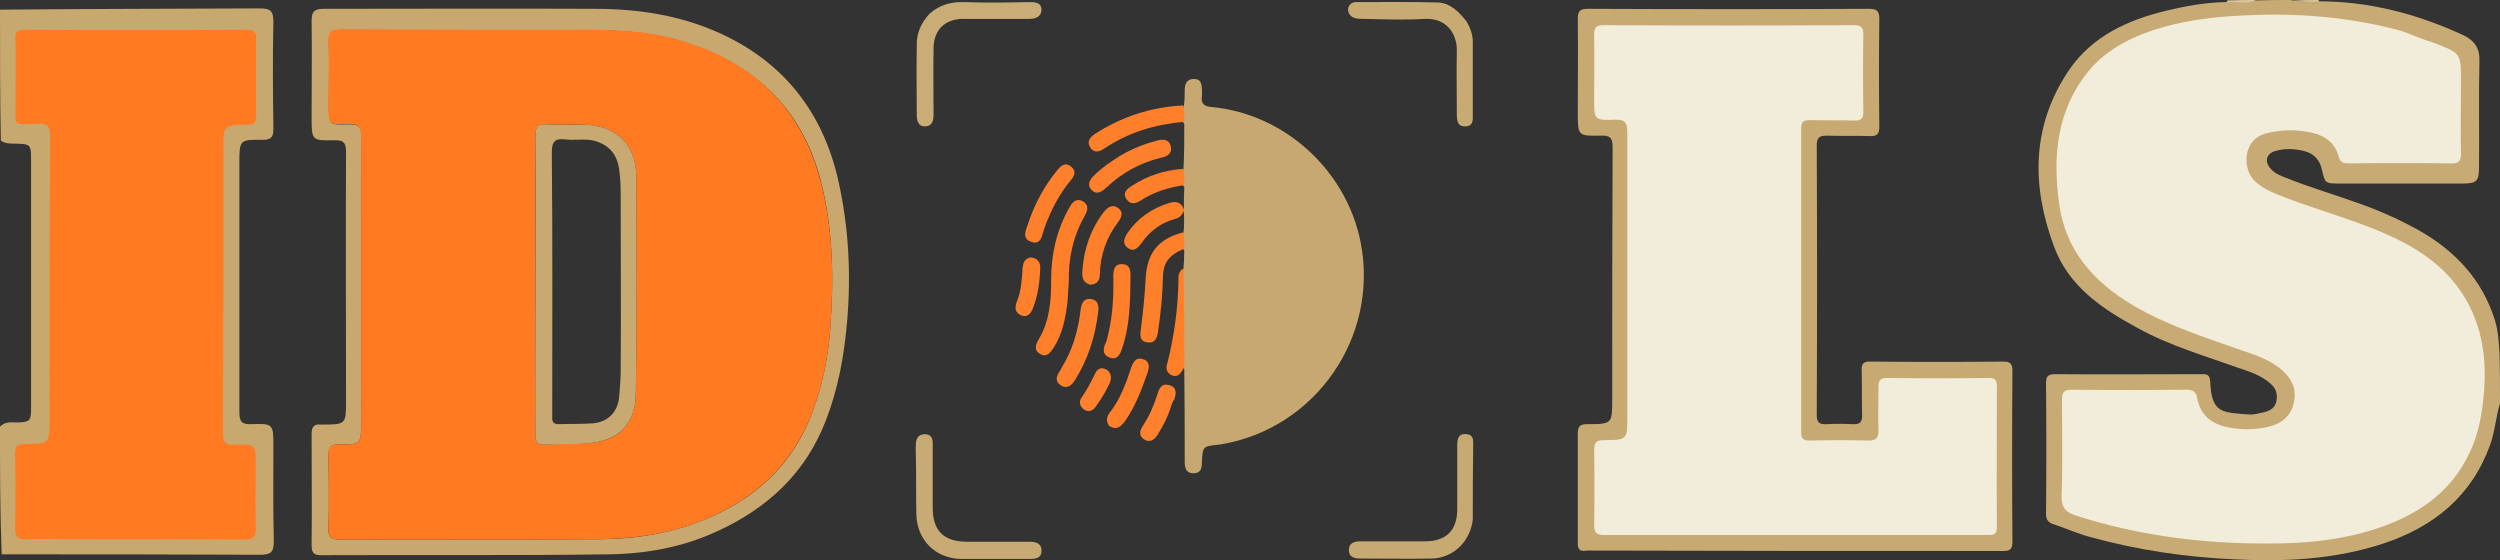 <?xml version="1.0" encoding="utf-8"?>
<!-- Generator: Adobe Illustrator 28.0.0, SVG Export Plug-In . SVG Version: 6.00 Build 0)  -->
<svg version="1.1" xmlns="http://www.w3.org/2000/svg" xmlns:xlink="http://www.w3.org/1999/xlink" x="0px" y="0px"
	 viewBox="0 0 595.3 133.4" style="enable-background:new 0 0 595.3 133.4;" xml:space="preserve">
<rect x="0" y="0" width="595.3" height="133.4" fill="#333333" stroke="none"/>
<style type="text/css">
	.st0{fill:#C8AB74;}
	.st1{fill:#C7A86F;}
	.st2{fill:#D9C59E;}
	.st3{fill:#C7A870;}
	.st4{fill:#C7AA72;}
	.st5{fill:#C9AC76;}
	.st6{fill:#C8AA73;}
	.st7{fill:#FF7F2A;}
	.st8{fill:#FF802B;}
	.st9{fill:#FF802C;}
	.st10{fill:#FF7F29;}
	.st11{fill:#FF812D;}
	.st12{fill:#F2EDDB;}
	.st13{fill:#FF7A21;}
	.st14{fill:#C8A86F;}
	.st15{fill:#C8A971;}
</style>
<g id="圖層_2">
</g>
<g id="Layer_1">
	<path class="st0" d="M595.3,96c-1,3.4-1.2,6.7-2.3,9.8c-4.4,12.3-13.4,19.6-25.4,23.6c-11.5,3.8-23.3,4.4-35.3,3.8
		c-11.7-0.5-23.2-2.2-34.5-5.3c-3-0.8-5.9-2.1-8.9-3.1c-1.2-0.4-1.7-1.1-1.7-2.4c0.1-10.4,0.1-20.8,0-31.2c0-1.8,0.7-2.1,2.3-2.1
		c11.5,0.1,23,0,34.5,0c1.3,0,2.2-0.1,2.3,1.8c0.3,7.6,2.9,7.3,9.2,7.8c1,0.1,2-0.2,3-0.4c1.5-0.3,3-0.8,3.5-2.5
		c0.4-1.7,0.1-3.2-1.3-4.4c-2.2-2-5-2.9-7.7-3.8c-8.1-2.9-16.4-5.3-24-9.5c-8.5-4.6-16.4-9.9-19.9-19.4c-5.4-14.5-5.4-28.9,3.7-42.2
		c5.5-7.9,13.8-11.7,22.8-13.9c4.6-1.1,9.3-2,14.3-2.1c2.5-0.5,4.8-0.1,7.2-0.4C540,0,542.6,0,545.4,0c2.2,0.6,4.3,0.1,6.5,0.3
		c12.3,0,23.6,3,34.5,8c2.8,1.3,4.1,3.1,4,6.3c-0.2,8.3,0,16.7-0.1,25.1c0,3.5-0.5,4-4,4c-9.8,0-19.6,0-29.4,0c-3.2,0-3.3-0.1-4-3.3
		c-0.5-2.3-1.9-3.8-4.1-4.4c-2.3-0.6-4.6-0.7-6.8-0.1c-2.4,0.6-2.9,2.6-1.2,4.4c1,1.1,2.4,1.6,3.7,2.1c5.7,2.3,11.6,4,17.4,6.1
		c4.8,1.7,9.5,3.8,14,6.3c8.7,4.9,15.2,11.8,18.2,21.5c0.8,2.6,0.9,5.2,1.1,8C595.3,88.2,595.3,92,595.3,96z"/>
	<path class="st1" d="M0,2.3C20.6,2.1,41.3,2.1,61.9,2c2.7,0,3.2,0.8,3.2,3.3c-0.2,8.4-0.1,16.9,0,25.3c0,1.8-0.3,2.7-2.5,2.7
		c-5.6-0.1-5.6,0-5.6,5.7c0,19.7,0,39.4,0,59.1c0,2.2,0.5,3,2.8,2.9c5.3-0.2,5.3,0,5.3,5.3c0,7.5-0.1,15,0.1,22.5
		c0,2.5-0.5,3.3-3.2,3.3c-20.5-0.1-40.9-0.1-61.6-0.1C0,122,0,111.9,0,101.6c1.2-1.3,2.7-1,4.2-1c2.9-0.1,3.2-0.4,3.2-3.3
		c0-8.9,0-17.9,0-26.8c0-10.7,0-21.4,0-32.1c0-4.1,0-4.1-4-4.2c-1,0-2.1,0-3.2-0.7C0,23,0,12.8,0,2.3z"/>
	<path class="st2" d="M537.2,0c-1.9,1.1-4.2,0.3-6.7,0.5c-0.2-0.1-0.2-0.2-0.2-0.4C532.5,0,534.7,0,537.2,0z"/>
	<path class="st2" d="M552,0c0.2,0.1,0.2,0.2,0.2,0.4c-2.1,0.1-4.2,0-6.5-0.2C547.7,0,549.7,0,552,0z"/>
	<path class="st3" d="M281.9,25.3c0.2-1.4,0.2-2.6,0.2-3.8c0-1.4,0.4-2.6,2-2.7c1.8-0.1,2.1,1.1,2.1,2.6c0,0.5,0.1,1,0,1.5
		c-0.3,1.9,0.7,2.5,2.5,2.6c17.3,1.7,31.9,15.1,35.3,32.2c4.4,22.5-10.7,44.3-33.2,48.1c-0.3,0-0.5,0.1-0.8,0.1
		c-3.6,0.4-3.6,0.4-3.8,4.1c0,1.4-0.2,2.7-2,2.7c-1.8,0-2.1-1.3-2.1-2.8c0-7.2,0-14.5-0.1-22c-0.8-1-0.8-1.9-0.8-2.9
		c-0.1-6.2,0-12.3,0-18.5c0-0.8,0.2-1.5,0.6-2.4c0.1-1.5,0.2-2.8,0.2-4.4c-1-1.4-0.9-2.7-0.2-4.2c0.2-1.7,0.2-3.2,0.1-5.1
		c0-2.1,0-3.8,0.1-5.8c-1-1.5-0.8-2.7-0.2-4.2c0.2-3.6,0.2-7.1,0.2-10.8C281.1,28.1,281.2,26.8,281.9,25.3z"/>
	<path class="st4" d="M375.7,129.9c0-9,0-17.8,0-26.6c0-1.8,0.5-2.3,2.3-2.3c5.9,0,5.9-0.1,5.9-6c0-20,0-39.9,0.1-59.9
		c0-2.3-0.6-2.9-2.9-2.8c-5.3,0.1-5.4,0-5.4-5.3c0-7.5,0.1-15,0-22.5c0-2,0.6-2.4,2.5-2.4c22.3,0.1,44.5,0.1,66.8,0
		c1.8,0,2.5,0.4,2.5,2.4c-0.1,8.5-0.1,17.1,0,25.6c0,1.7-0.4,2.4-2.3,2.3c-3.4-0.1-6.8,0-10.2-0.1c-1.7,0-2.4,0.4-2.4,2.3
		c0.1,21.4,0.1,42.8,0,64.2c0,1.9,0.7,2.3,2.4,2.2c2-0.1,4.1-0.1,6.1,0c1.7,0.1,2.4-0.4,2.3-2.3c-0.1-3.5,0-7-0.1-10.5
		c-0.1-1.7,0.6-2.2,2.2-2.1c10.5,0.1,21,0.1,31.5,0c1.6,0,2.2,0.4,2.2,2.2c-0.1,13.6-0.1,27.1,0,40.7c0,1.6-0.4,2.2-2.1,2.2
		c-33,0-66,0-99-0.1C377.2,131.1,376,131.6,375.7,129.9z"/>
	<path class="st5" d="M221.3,3.3c2.5-2.2,5.2-2.9,8.4-2.8c5.1,0.2,10.2,0.1,15.3,0c1.4,0,3,0,3,1.9c-0.1,1.6-1.4,2.1-2.9,2.1
		c-5.3,0-10.6,0-15.8,0c-4.3,0-7,2.7-7,7c-0.1,5.2,0,10.4,0,15.6c0,1.5-0.2,2.9-2,3c-1.8,0-2-1.5-2-2.9c0-5.4-0.1-10.9,0-16.3
		C218.2,8,219.3,5.5,221.3,3.3z"/>
	<path class="st0" d="M218.1,109.6c0-1.5-0.1-2.8,0-4.1c0.1-1.2,0.7-2.1,2.1-2.1c1.5,0,1.9,0.9,1.9,2.2c0,5.1,0,10.2,0,15.3
		c0,5.5,2.6,8.1,8.2,8.1c4.9,0,9.7,0,14.6,0c1.6,0,3.1,0.2,3.1,2.2c0,1.8-1.5,1.9-3,1.9c-5.3,0-10.6,0-15.9,0
		c-6.3,0-10.8-4.5-10.9-10.7C218.1,118.2,218.2,114,218.1,109.6z"/>
	<path class="st6" d="M349.2,5.1c1.1,1.8,1.6,3.6,1.5,5.5c0,5.5,0,11.1,0,16.6c0,1.3,0.2,2.8-1.7,2.9c-1.9,0.1-2.1-1.3-2.1-2.8
		c0-5-0.1-10.1,0-15.1c0.1-4.1-2.4-8-7.7-7.7c-4.8,0.3-9.5,0.1-14.3,0c-0.8,0-1.6,0-2.3-0.2c-1-0.3-1.6-1.1-1.6-2.1
		c0.1-1,0.8-1.7,1.9-1.7c6.6,0,13.1-0.1,19.7,0.1C345.4,0.8,347.4,2.8,349.2,5.1z"/>
	<path class="st4" d="M350.7,123.7c-0.6,5.3-4.7,9.2-9.8,9.3c-5.7,0.1-11.4,0-17.1,0c-1.5,0-2.7-0.5-2.6-2.1c0-1.6,1.3-2,2.7-2
		c5.1,0,10.2,0,15.4,0c5.1,0,7.7-2.6,7.7-7.7c0-5.1,0-10.2,0-15.4c0-1.6,0.5-2.7,2.4-2.4c1.5,0.2,1.4,1.5,1.4,2.6
		C350.7,111.9,350.7,117.7,350.7,123.7z"/>
	<path class="st7" d="M254.2,71.9c-0.5,4-1.2,7.6-3.3,10.9c-0.8,1.2-1.7,2.4-3.2,1.5c-1.6-0.9-1.1-2.3-0.3-3.6
		c2.6-4.4,2.9-9.2,2.9-14.1c0-6.1,1.3-11.8,4.3-17.1c0.7-1.3,1.6-2.4,3.2-1.6c1.6,0.9,1.2,2.2,0.5,3.5c-2.8,4.9-3.9,10.1-3.8,15.7
		C254.4,68.6,254.3,70.2,254.2,71.9z"/>
	<path class="st8" d="M281.8,55.3c0.2,1.2,0.2,2.4,0.2,3.9c-3.7,1.6-5.1,3.3-5.1,7.2c-0.1,4.1-0.5,8.1-1.1,12.2
		c-0.2,1.5-0.5,3.3-2.7,2.9c-1.9-0.3-1.6-1.9-1.4-3.4c0.5-3.9,0.9-7.8,1.1-11.7C273.1,60.3,275.7,56.9,281.8,55.3z"/>
	<path class="st7" d="M281.8,25.1c0.2,1.2,0.2,2.5,0.2,3.9c-6.9,0.6-13.3,2.5-19.1,6.4c-1.2,0.8-2.4,1.1-3.3-0.3
		c-0.9-1.4,0-2.4,1.1-3.2C267.1,27.8,274,25.5,281.8,25.1z"/>
	<path class="st7" d="M263.9,79.5c1.1-4.6,1.3-9.1,1.2-13.6c0-1.6,0.2-3.1,2.2-3c1.8,0.1,1.9,1.5,1.9,3c-0.1,6-0.1,11.9-2.2,17.6
		c-0.5,1.3-1.3,2.3-2.9,1.6c-1.4-0.6-1.5-1.7-1-3c0.1-0.2,0.2-0.5,0.3-0.7C263.6,80.9,263.7,80.3,263.9,79.5z"/>
	<path class="st9" d="M253.8,85.8c2-3.8,3-7.8,3.5-11.9c0.2-1.5,0.6-2.9,2.4-2.7c1.8,0.2,2,1.6,1.8,3.1c-0.7,5.8-2.4,11.3-5.6,16.3
		c-0.8,1.3-1.9,2.1-3.4,1.1c-1.4-1-0.9-2.2-0.1-3.4C252.8,87.6,253.2,86.8,253.8,85.8z"/>
	<path class="st9" d="M266.9,37c2.9-1.7,5.8-2.8,8.9-3.6c1.4-0.3,2.7-0.1,3,1.5c0.3,1.6-0.7,2.3-2.1,2.6c-5.1,1.2-9.5,3.6-13.3,7.2
		c-1.1,1-2.3,1.8-3.5,0.5c-1.2-1.3-0.3-2.5,0.7-3.5C262.4,39.9,264.5,38.5,266.9,37z"/>
	<path class="st9" d="M248.7,54.3c-0.6,1.7-0.7,4.1-3.1,3.3c-2.4-0.8-1.3-2.8-0.8-4.3c1.5-4.6,3.8-8.9,6.9-12.7
		c0.9-1.1,1.9-2.1,3.4-0.9c1.3,1.1,0.7,2.3-0.2,3.3C252.2,46.3,250.2,50.1,248.7,54.3z"/>
	<path class="st7" d="M259.6,67.8c-1.6-0.5-1.9-1.5-1.9-2.8c0.3-5.4,1.9-10.3,5.2-14.6c0.9-1.1,2-1.8,3.3-0.9c1.3,0.9,1,2.1,0.1,3.3
		c-2.8,3.7-4.3,7.8-4.4,12.5C261.9,66.6,261.4,67.7,259.6,67.8z"/>
	<path class="st7" d="M264.1,101.4c-0.8-1.2-0.6-2.2,0.2-3.2c2.4-3.1,3.8-6.8,5-10.5c0.5-1.4,1.1-2.7,2.8-2.2c1.8,0.5,1.6,2,1.1,3.4
		c-1.4,4-2.9,8-5.4,11.5C266.9,101.5,265.9,102.6,264.1,101.4z"/>
	<path class="st10" d="M281.9,49.8c0.1,0.2,0,0.3,0.1,0.3c-0.5,0.9-0.9,1.7-2.1,2c-3.4,0.9-6.1,2.9-8.1,5.8
		c-0.9,1.2-1.9,2.2-3.3,1.1c-1.3-1-0.8-2.3-0.1-3.4c2.5-3.7,5.9-6,10.1-7.3C279.9,47.9,281.2,48,281.9,49.8z"/>
	<path class="st10" d="M281.8,63.9c0.2,7.7,0.2,15.5,0.2,23.5c-0.7,1.3-1.4,2.7-3.1,1.9c-1.5-0.8-1.2-2.1-0.8-3.3
		c1.5-6.2,2.4-12.5,2.5-19C280.6,65.8,280.5,64.7,281.8,63.9z"/>
	<path class="st7" d="M281.8,40.2c0.2,1.2,0.2,2.5,0.2,3.9c-3.7,0.5-7.2,1.6-10.3,3.6c-1.2,0.8-2.5,1.1-3.4-0.2
		c-1.1-1.5,0-2.5,1.3-3.3C273.3,41.8,277.3,40.5,281.8,40.2z"/>
	<path class="st11" d="M279,96.3c-0.8,2.7-2,5.1-3.4,7.3c-0.8,1.2-1.9,1.9-3.2,1c-1.3-0.9-1-2.1-0.2-3.3c1.5-2.3,2.6-4.8,3.4-7.4
		c0.4-1.4,1-2.7,2.8-2.2c1.9,0.5,1.7,2,1.2,3.5C279.3,95.5,279.2,95.8,279,96.3z"/>
	<path class="st11" d="M245.3,61.3c1.8,0.1,2.4,1.1,2.4,2.5c-0.1,3.2-0.5,6.4-1.7,9.5c-0.5,1.3-1.3,2.4-2.8,1.8
		c-1.5-0.6-1.6-1.8-1.1-3.2c1.1-2.5,1.2-5.3,1.4-8C243.6,62.8,243.8,61.7,245.3,61.3z"/>
	<path class="st11" d="M263.9,88.3c1.3,1.6,0.3,3-0.3,4.2c-0.8,1.6-1.8,3.1-2.8,4.5c-0.7,0.9-1.7,1.2-2.7,0.5
		c-1-0.8-1.3-1.9-0.5-2.9c1.2-1.7,2.1-3.5,3-5.3C261.2,87.8,262.3,87.1,263.9,88.3z"/>
	<path class="st12" d="M579.8,10.3c6.2,2.4,6.2,2.4,6.2,9c0,5.7-0.1,11.4,0,17.1c0.1,2.1-0.7,2.6-2.6,2.5c-7.9-0.1-15.9-0.1-23.8,0
		c-1.3,0-2.3,0-2.7-1.6c-0.8-3.1-3.1-4.9-6-5.6c-3.7-0.9-7.4-0.9-11.1,0c-5.9,1.4-6,8.7-2.7,11.6c2.1,1.9,4.6,2.8,7.2,3.8
		c7.9,3,16,5.2,23.8,8.6c6.8,3,13,6.9,17.4,13c5.2,7.3,6.7,15.6,6,24.5c-0.4,5-1.2,9.8-3.3,14.3c-3.7,8.1-10,13.4-18.1,16.8
		c-10.7,4.5-21.9,5.3-33.3,5.1c-14.5-0.2-28.6-2.2-42.4-6.6c-2.5-0.8-3.6-1.9-3.5-4.8c0.3-7.6,0.1-15.2,0.1-22.8
		c0-1.7,0.4-2.4,2.3-2.4c9.1,0.1,18.3,0.1,27.4,0c1.7,0,2.3,0.7,2.5,2.1c0.8,3.9,3.3,6,7.1,6.8c3.3,0.7,6.6,0.7,9.9-0.1
		c3.1-0.7,5.3-2.5,6-5.7c0.7-3-0.3-5.5-2.6-7.6c-2.7-2.4-6-3.6-9.3-4.7c-9-3.2-18.1-6-26.4-10.9c-9.4-5.6-16.1-13.1-17.6-24.3
		c-1.5-11.2-0.6-21.9,6.8-31.2c4.7-5.8,11.2-8.8,18.2-10.8c6.1-1.7,12.3-2.4,18.6-2.7c12.9-0.7,25.6,0.3,38.1,3.7
		C574.5,8.4,577,9.4,579.8,10.3z"/>
	<path class="st13" d="M16.9,128.4c-3.8,0-7.2-0.1-10.7,0c-1.8,0.1-2.6-0.5-2.6-2.5c0.1-6,0.1-11.9,0-17.9c0-1.9,0.7-2.3,2.4-2.3
		c5.8,0,5.8-0.1,5.8-5.9c0-22.5,0-45,0.1-67.5c0-2.3-0.6-2.9-2.9-2.8c-6.2,0.1-5.3,0.9-5.3-5.4c0-4.9,0.1-9.7,0-14.6
		C3.5,7.8,4,7.1,6,7.1c17.6,0.1,35.1,0.1,52.7,0c1.8,0,2.4,0.5,2.3,2.3c-0.1,6.1-0.1,12.1,0,18.2c0,1.7-0.6,2.1-2.2,2.1
		c-5.6,0.1-5.6,0.1-5.6,5.6c0,22.6,0,45.2-0.1,67.8c0,2.3,0.6,2.9,2.9,2.8c4.9-0.2,4.9,0,4.9,5c0,4.9-0.1,9.9,0,14.8
		c0.1,2.1-0.5,2.8-2.7,2.8C44.6,128.4,30.9,128.4,16.9,128.4z"/>
	<path class="st12" d="M412,127.4c-10.1,0-20,0-29.9,0c-1.9,0-2.5-0.5-2.5-2.4c0.1-6,0.1-11.9,0-17.9c0-1.8,0.6-2.3,2.4-2.3
		c5.5,0,5.5-0.1,5.5-5.7c0-22.5,0-45,0-67.5c0-2.2-0.4-3.2-2.9-3.1c-5,0.2-5,0-5-4.9c0-5.1,0.1-10.2,0-15.3c0-1.8,0.5-2.3,2.3-2.3
		c19.9,0.1,39.7,0.1,59.6,0c1.7,0,2.2,0.5,2.2,2.2c-0.1,6.1-0.1,12.3,0,18.4c0,1.5-0.4,2.1-2,2.1c-3.6-0.1-7.2,0-10.7-0.1
		c-1.5,0-2.1,0.3-2.1,2c0,24.1,0,48.3,0,72.4c0,1.4,0.5,1.9,1.9,1.9c4.8-0.1,9.6-0.1,14.3,0c1.8,0,2.2-0.8,2.2-2.3
		c-0.1-3.5,0-7,0-10.5c0-1.5,0.4-2.1,2-2.1c8.1,0.1,16.2,0.1,24.3,0c1.4,0,1.9,0.5,1.9,1.9c0,11.2-0.1,22.3,0,33.5
		c0,2.2-1.1,2-2.6,2c-13.9,0-27.8,0-41.7,0C424.9,127.4,418.6,127.4,412,127.4z"/>
	<path class="st14" d="M199.6,42.9c-3.7-16.2-13-28.1-28.2-35c-9.5-4.3-19.5-5.8-29.8-5.8C120,2,98.5,2.1,77,2.1
		c-2.4,0-2.8,0.9-2.8,3c0.1,7.6,0,15.2,0,22.8c0,5.5,0,5.6,5.4,5.5c2.4-0.1,2.8,0.8,2.8,2.9c-0.1,19.7,0,39.4,0,59.1
		c0,5.7,0,5.7-6,5.7c-2.1-0.2-2.2,1.1-2.2,2.5c0,8.8,0.1,17.6,0,26.3c0,1.8,0.6,2.3,2.3,2.3c22.8-0.1,45.5,0.1,68.3-0.2
		c9-0.1,17.8-1.7,26-5.5c12-5.5,21.1-13.9,25.9-26.5c2.9-7.5,4.3-15.3,5-23.3C202.7,65.3,202.1,54,199.6,42.9z M197.7,78.3
		c-0.5,6.7-1.8,13.1-4.1,19.4c-5,13.9-15.2,22.4-28.9,27.2c-7.2,2.5-14.7,3.5-22.3,3.5c-20.5,0.2-40.9,0-61.4,0.1
		c-2.3,0-2.9-0.6-2.8-2.9c0.2-5.7,0.1-11.4,0-17.1c0-1.9,0.4-2.7,2.5-2.7c5.3,0.1,5.3,0,5.3-5.4c0-22.5,0-45,0.1-67.5
		c0-2.5-0.5-3.4-3.2-3.3c-4.6,0.2-4.6,0.1-4.6-4.7c0-4.9,0.1-9.9,0-14.8c-0.1-2.3,0.5-3,2.9-3c17.7,0.1,35.5,0.1,53.5,0.1
		c9.5-0.1,18.6-0.1,27.6,2.6c16.8,5.1,28.3,15.4,33,32.7C198.4,54.2,198.6,66.2,197.7,78.3z"/>
	<path class="st13" d="M162.2,9.7c-9-2.7-18.1-2.7-27.6-2.6c-18,0-35.7,0-53.5-0.1c-2.4,0-3,0.7-2.9,3c0.2,4.9,0,9.9,0,14.8
		c0,4.8,0,5,4.6,4.7c2.7-0.1,3.2,0.8,3.2,3.3C86,55.4,86,77.9,86,100.4c0,5.4,0,5.5-5.3,5.4c-2.1,0-2.6,0.7-2.5,2.7
		c0.1,5.7,0.1,11.4,0,17.1c-0.1,2.3,0.6,2.9,2.8,2.9c20.5-0.1,40.9,0.1,61.4-0.1c7.6-0.1,15.1-1,22.3-3.5
		c13.6-4.8,23.8-13.3,28.9-27.2c2.3-6.3,3.6-12.7,4.1-19.4c0.9-12.1,0.7-24.1-2.5-35.9C190.4,25.1,179,14.7,162.2,9.7z M151.4,93.8
		c-0.1,6.8-3.7,11.1-10.9,11.7c-3.6,0.3-7.1,0.1-10.7,0.4c-1.8,0.1-2.3-0.5-2.3-2.3c0.1-8.2,0-16.4,0-24.8c0-15.7,0-31.1,0-46.5
		c0-2.1,0.6-2.8,2.7-2.7c3,0.2,6,0,8.9,0.1c7.4,0.1,12.3,4.6,12.4,12C151.6,59,151.7,76.4,151.4,93.8z"/>
	<path class="st15" d="M139.1,29.7c-3,0-6,0.1-8.9-0.1c-2.1-0.1-2.7,0.5-2.7,2.7c0.1,15.4,0,30.8,0,46.5c0,8.4,0,16.6,0,24.8
		c0,1.8,0.5,2.4,2.3,2.3c3.6-0.2,7.1,0,10.7-0.4c7.3-0.7,10.8-5,10.9-11.7c0.3-17.4,0.2-34.8,0.1-52.1
		C151.4,34.3,146.5,29.8,139.1,29.7z M147.8,88.2c0,2.2-0.2,4.4-0.4,6.6c-0.4,3.4-2.7,5.7-6.2,6c-2.7,0.2-5.4,0.1-8.2,0.2
		c-1.1,0-1.6-0.4-1.5-1.8c0-21.1,0.1-42-0.1-62.9c0-2.7,0.8-3.4,3.3-3.1c2.3,0.3,4.7-0.3,7.1,0.4c3.3,1,5.1,3.2,5.6,6.5
		c0.3,2,0.4,4,0.4,6.1C147.8,60.2,147.9,74.2,147.8,88.2z"/>
</g>
</svg>

